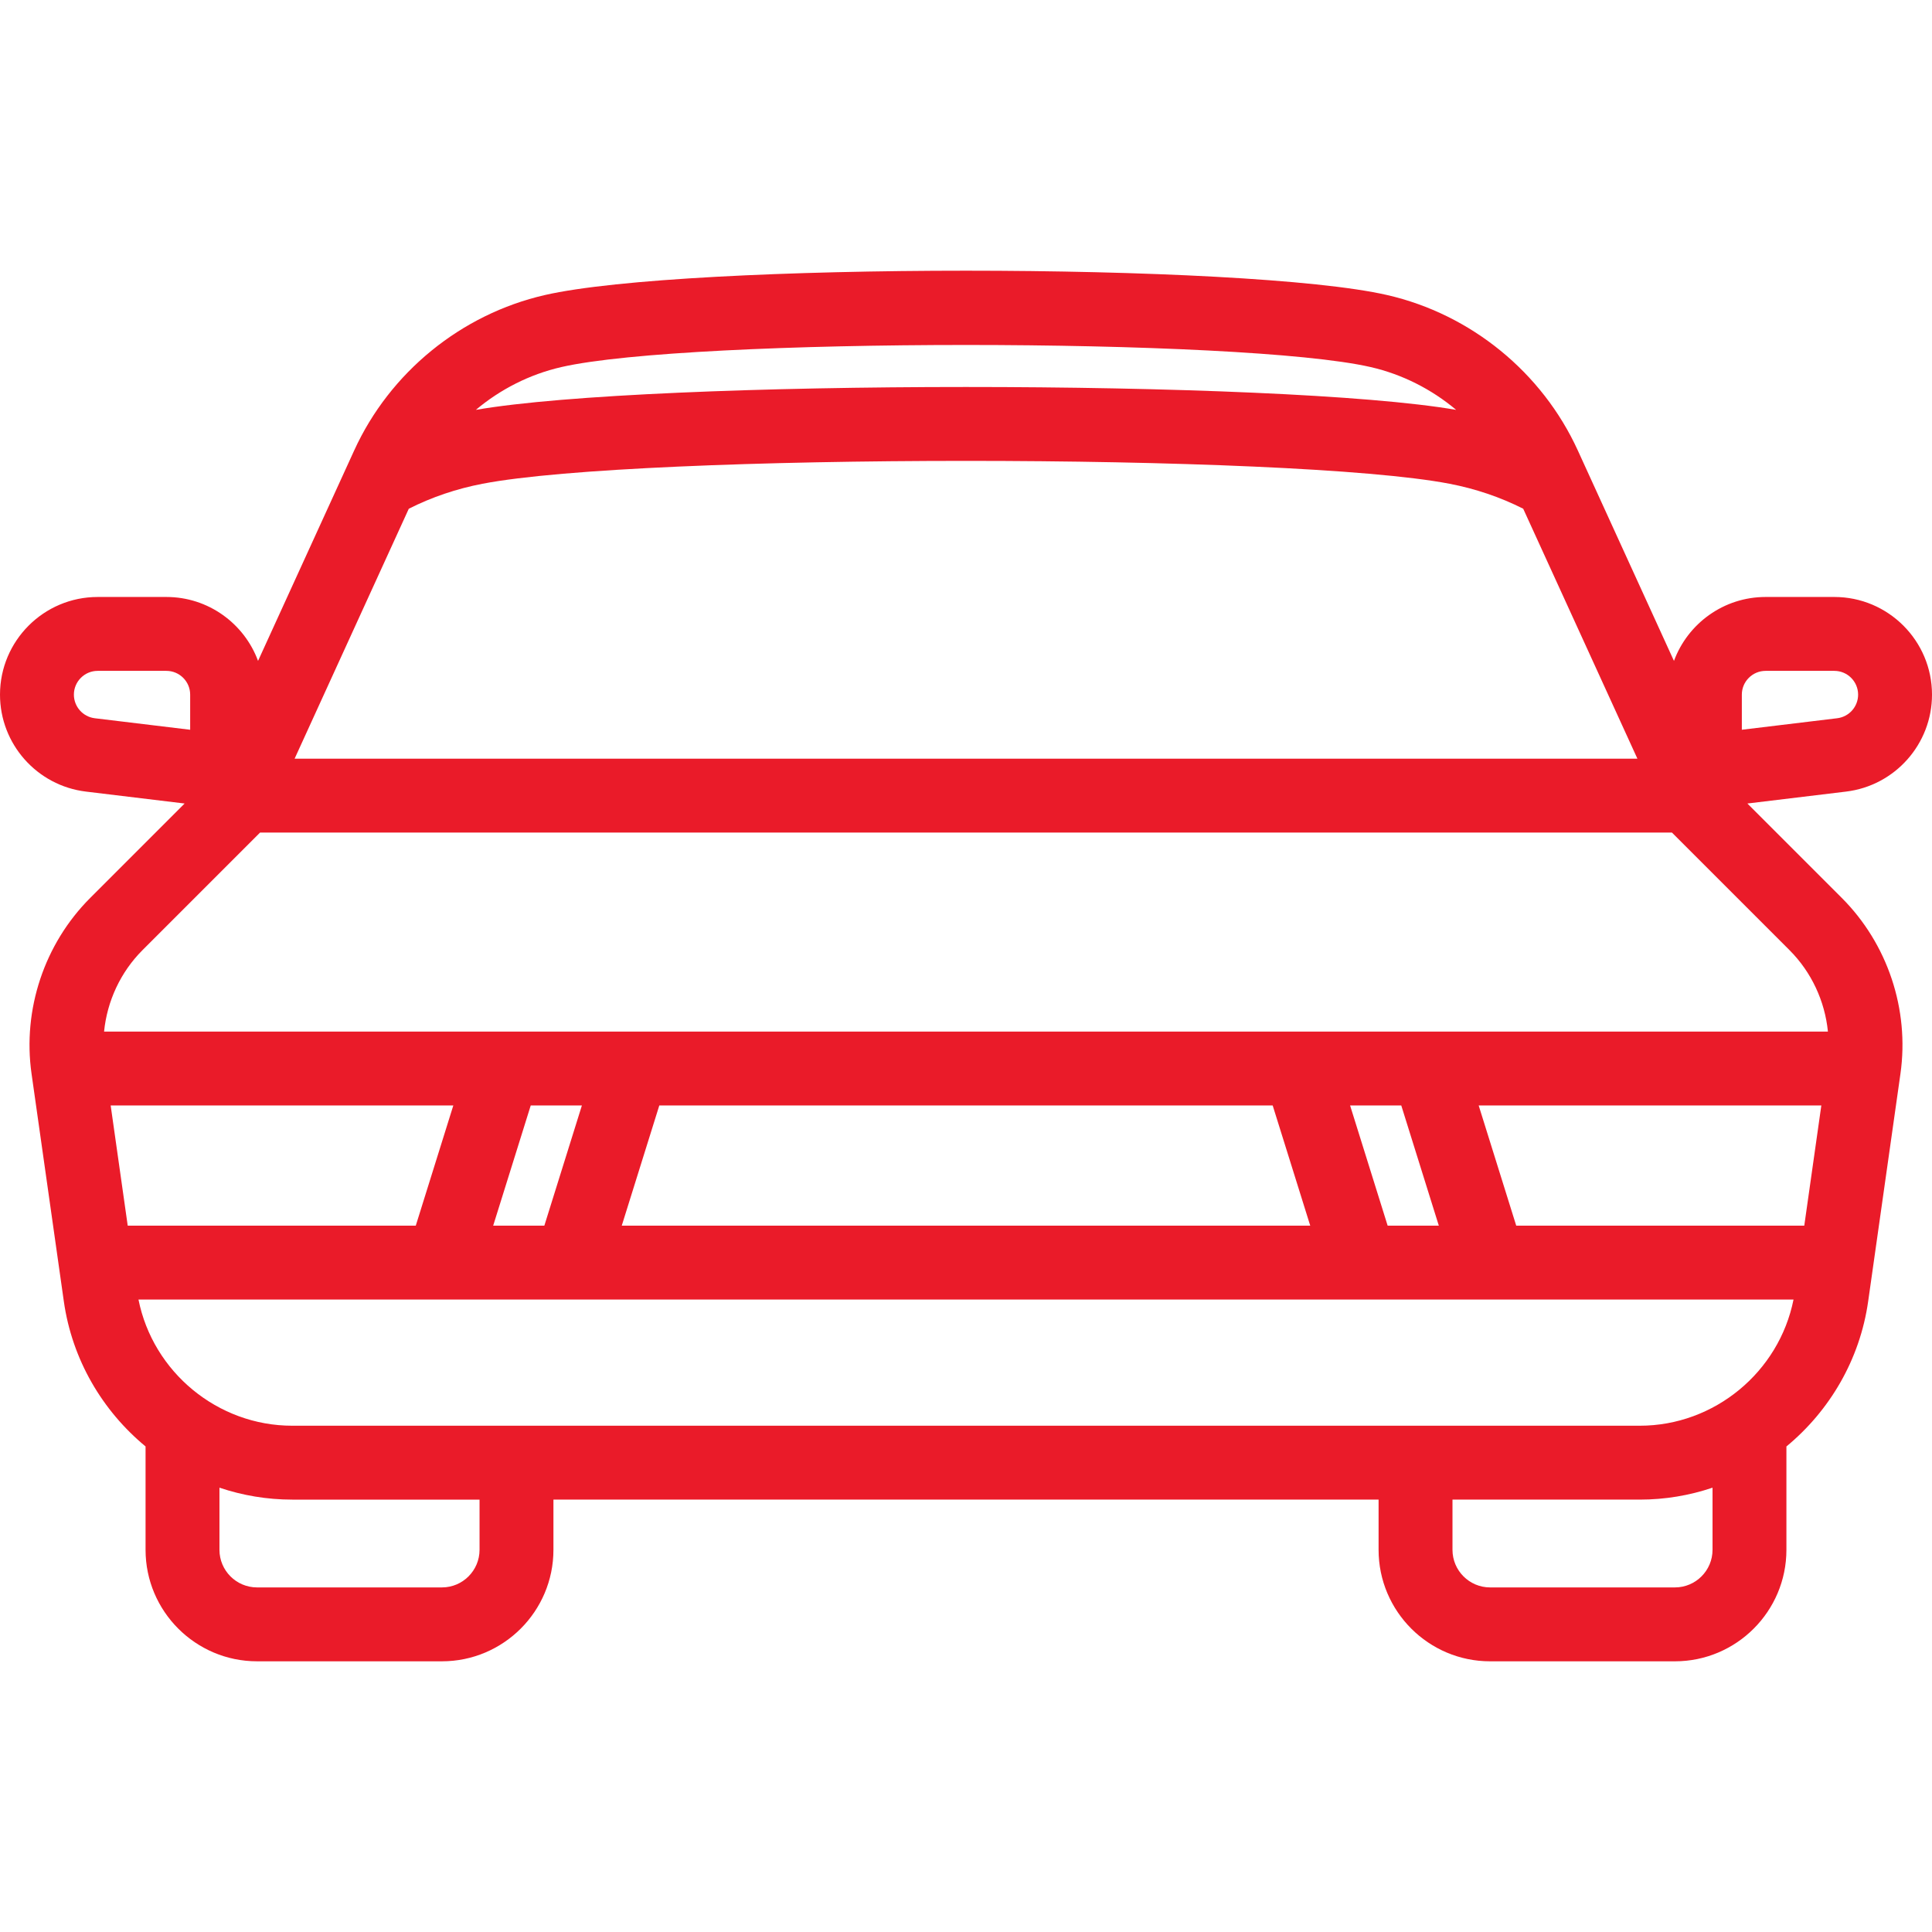 <svg version="1.1" id="Capa_1" xmlns="http://www.w3.org/2000/svg" xmlns:xlink="http://www.w3.org/1999/xlink" x="0px" y="0px"
	 viewBox="0 0 470.64 470.64" style="enable-background:new 0 0 470.64 470.64;" xml:space="preserve" fill="#ea1b29">
	
	<path d="M425.666,195.738l24.037-2.903c11.936-1.442,20.938-11.596,20.938-23.619c0-13.118-10.672-23.791-23.791-23.791h-16.744
	c-10.231,0-18.973,6.492-22.326,15.573l-23.417-51.26c-8.689-19.033-26.052-33.188-46.446-37.863
	c-34.518-7.91-170.674-7.911-205.194,0c-20.394,4.676-37.756,18.83-46.444,37.861l-23.419,51.259
	c-3.354-9.079-12.095-15.569-22.325-15.569H23.791C10.672,145.425,0,156.098,0,169.216c0,12.023,9.001,22.177,20.938,23.619
	l24.036,2.903l-22.988,22.989C10.811,229.901,5.465,245.914,7.684,261.56l7.863,55.439c2.021,14.249,9.408,26.675,19.912,35.36
	v25.179c0,14.976,12.184,27.16,27.16,27.16h45.039c14.976,0,27.16-12.184,27.16-27.16V365.31h201.009v12.229
	c0,14.976,12.184,27.16,27.16,27.16h45.028c14.976,0,27.16-12.184,27.16-27.16v-25.176c10.506-8.685,17.895-21.113,19.916-35.364
	l7.863-55.439c2.219-15.647-3.127-31.659-14.301-42.834L425.666,195.738z M399.447,347.31H71.193
	c-18.192,0-33.927-13.07-37.458-30.733h403.17C433.374,334.239,417.639,347.31,399.447,347.31z M341.352,269.293l9.149,29.284
	h-12.466l-9.149-29.284H341.352z M310.028,269.293l9.149,29.284H151.46l9.149-29.284H310.028z M132.602,298.577H120.14l9.149-29.284
	h12.462L132.602,298.577z M101.282,298.577H31.114l-4.154-29.284h83.47L101.282,298.577z M369.358,298.577l-9.149-29.284h83.47
	l-4.154,29.284H369.358z M424.315,169.216c0-3.193,2.598-5.791,5.791-5.791h16.744c3.193,0,5.791,2.598,5.791,5.791
	c0,2.927-2.191,5.398-5.096,5.749l-23.229,2.805V169.216z M136.744,89.419c31.324-7.178,165.829-7.178,197.151,0
	c7.728,1.772,14.852,5.409,20.825,10.425c-42.882-7.43-195.963-7.429-238.802,0.002C121.891,94.829,129.016,91.191,136.744,89.419z
	 M99.582,123.932c5.565-2.818,11.589-4.863,17.951-6.086c38.524-7.432,197.046-7.433,235.587,0.001
	c6.354,1.221,12.373,3.265,17.936,6.08l27.819,60.89H71.768L99.582,123.932z M18,169.216c0-3.193,2.598-5.791,5.791-5.791h16.744
	c3.193,0,5.791,2.598,5.791,5.791v8.555l-23.228-2.805C20.191,174.614,18,172.142,18,169.216z M63.351,202.817h343.938
	l28.638,28.638c5.349,5.349,8.619,12.422,9.36,19.838H25.353c0.741-7.416,4.011-14.489,9.36-19.838L63.351,202.817z
	 M116.819,377.539c0,5.051-4.109,9.16-9.16,9.16H62.62c-5.051,0-9.16-4.109-9.16-9.16v-15.138
	c5.604,1.886,11.573,2.909,17.734,2.909h45.625V377.539z M417.177,377.539c0,5.051-4.109,9.16-9.16,9.16h-45.028
	c-5.051,0-9.16-4.109-9.16-9.16V365.31h45.619c6.16,0,12.127-1.022,17.73-2.907V377.539z"/>

</svg>
